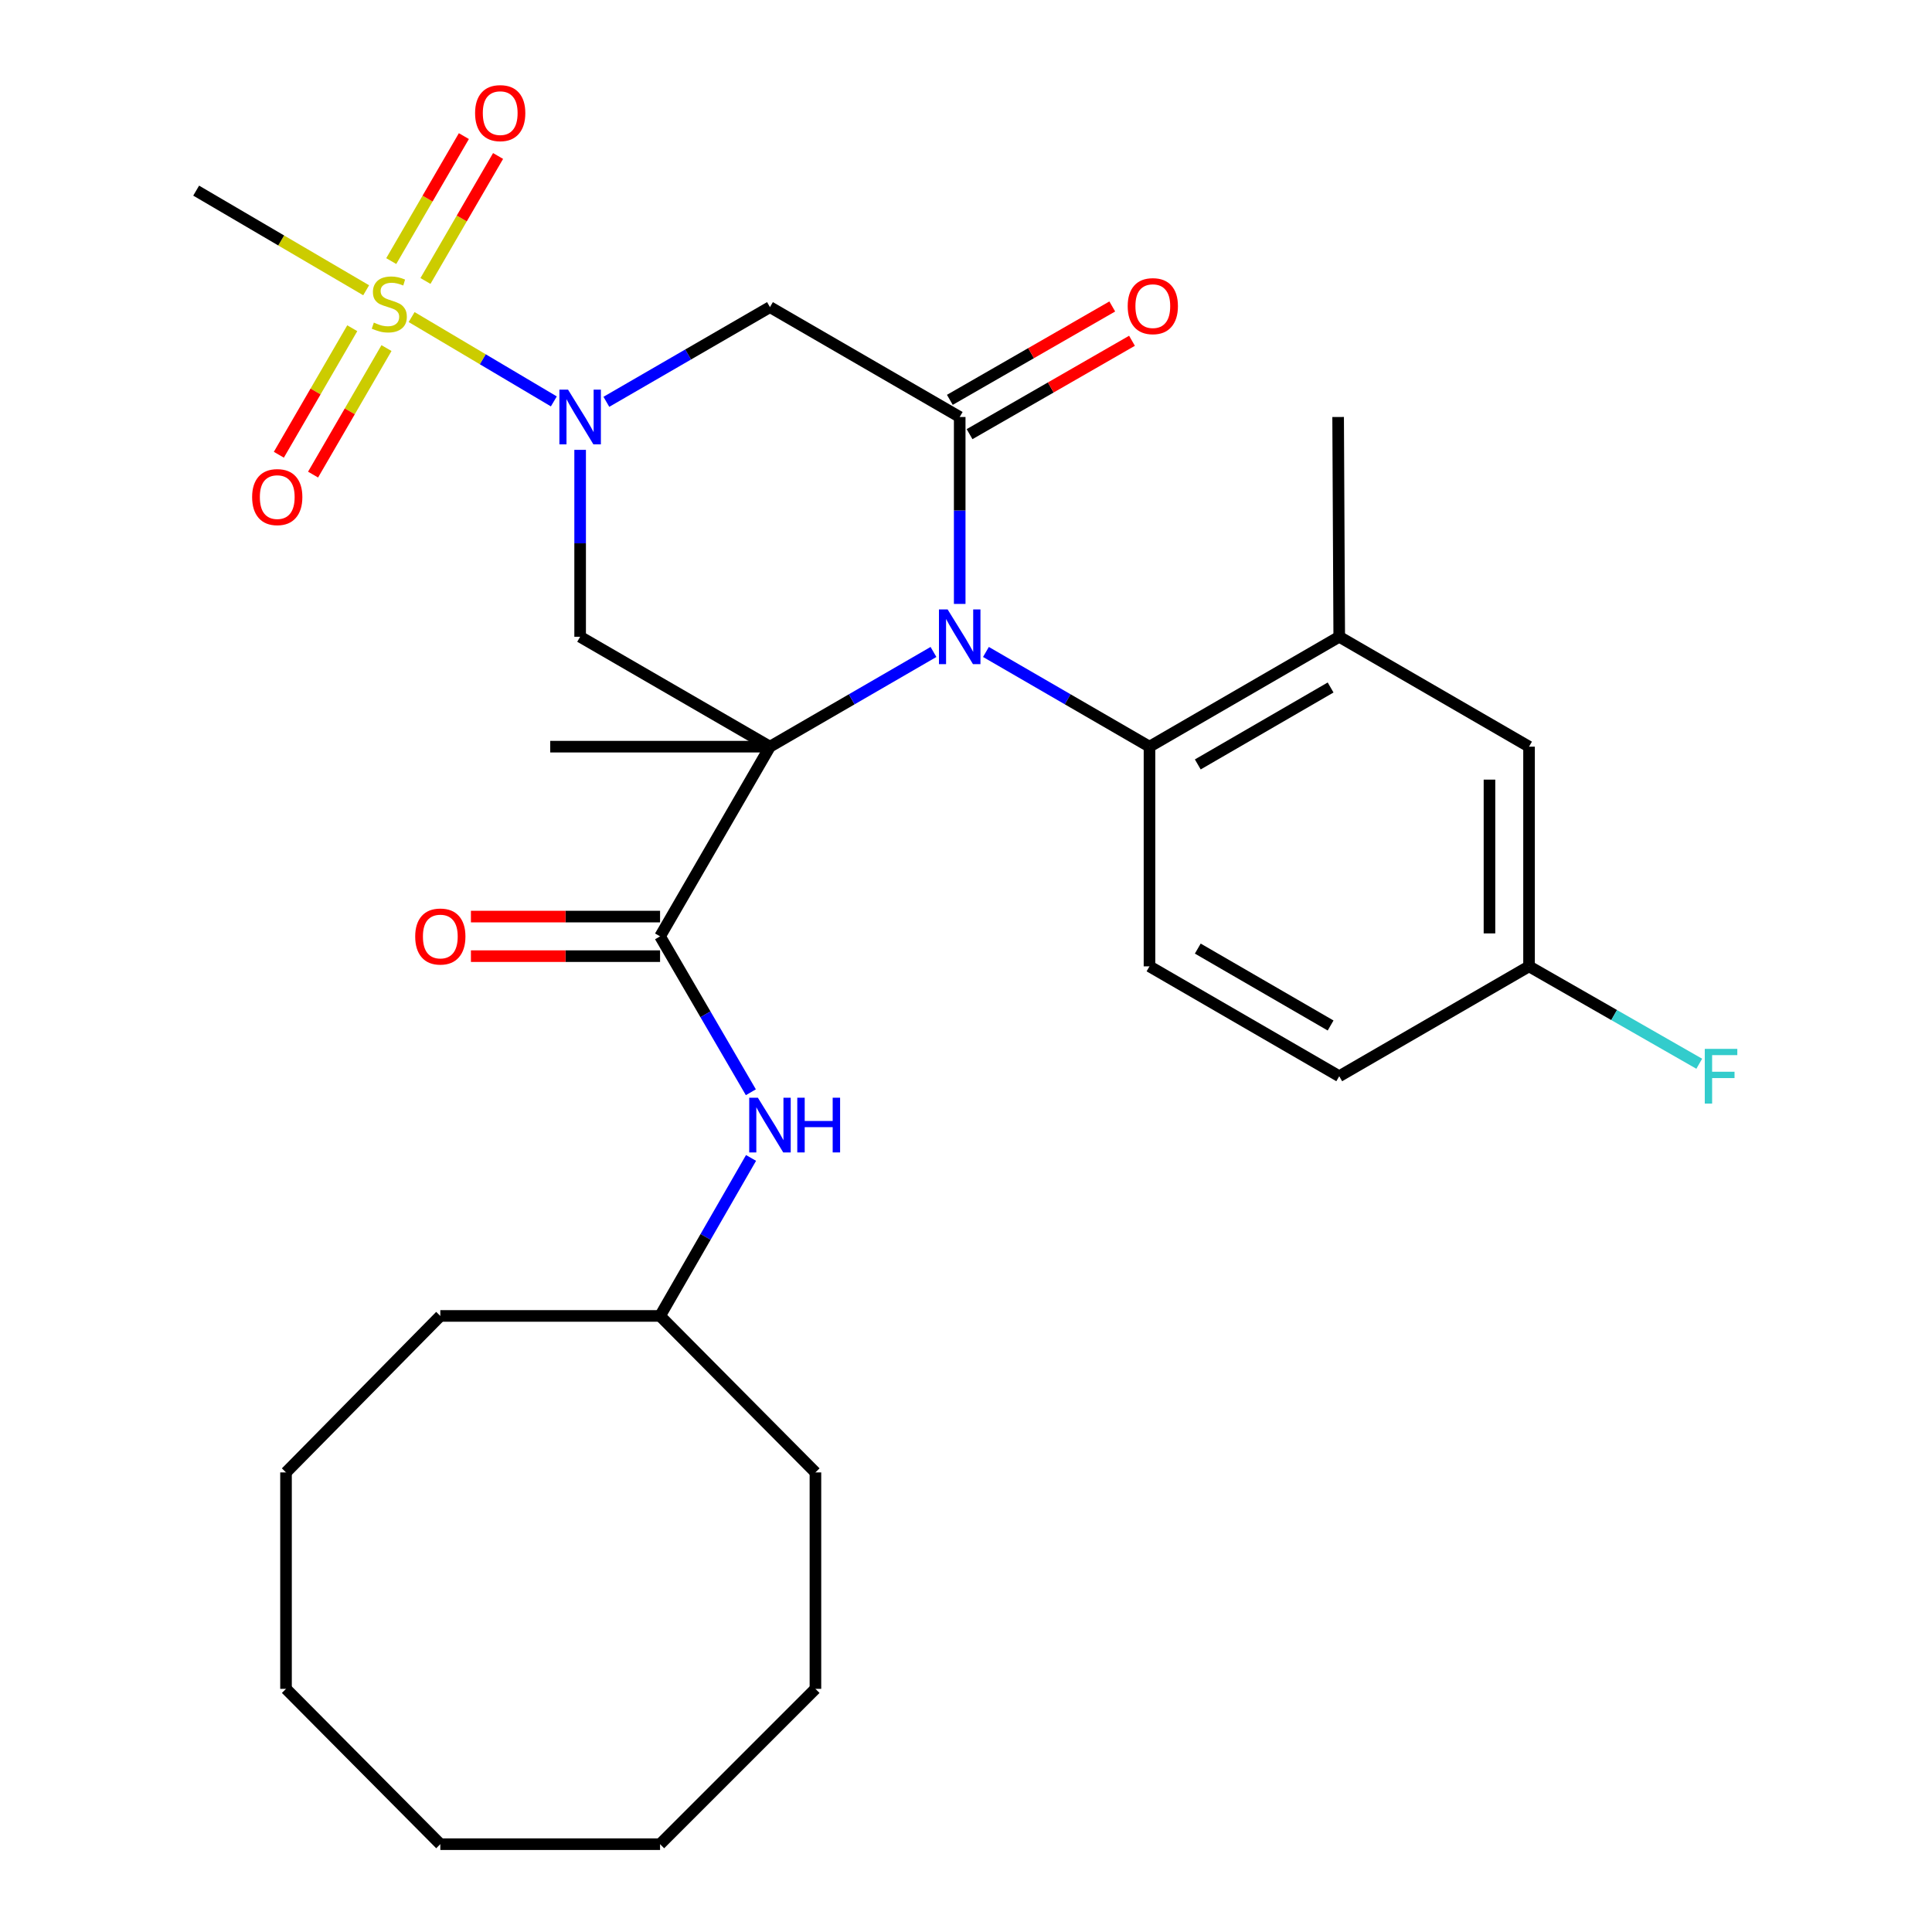 <?xml version='1.0' encoding='iso-8859-1'?>
<svg version='1.1' baseProfile='full'
              xmlns='http://www.w3.org/2000/svg'
                      xmlns:rdkit='http://www.rdkit.org/xml'
                      xmlns:xlink='http://www.w3.org/1999/xlink'
                  xml:space='preserve'
width='1000px' height='1000px' viewBox='0 0 1000 1000'>
<!-- END OF HEADER -->
<rect style='opacity:1.0;fill:#FFFFFF;stroke:none' width='1000' height='1000' x='0' y='0'> </rect>
<path class='bond-0' d='M 398.533,386.474 L 440.849,361.964' style='fill:none;fill-rule:evenodd;stroke:#000000;stroke-width:6px;stroke-linecap:butt;stroke-linejoin:miter;stroke-opacity:1' />
<path class='bond-0' d='M 440.849,361.964 L 483.165,337.455' style='fill:none;fill-rule:evenodd;stroke:#0000FF;stroke-width:6px;stroke-linecap:butt;stroke-linejoin:miter;stroke-opacity:1' />
<path class='bond-4' d='M 398.533,386.474 L 300.277,329.591' style='fill:none;fill-rule:evenodd;stroke:#000000;stroke-width:6px;stroke-linecap:butt;stroke-linejoin:miter;stroke-opacity:1' />
<path class='bond-5' d='M 398.533,386.474 L 341.65,484.661' style='fill:none;fill-rule:evenodd;stroke:#000000;stroke-width:6px;stroke-linecap:butt;stroke-linejoin:miter;stroke-opacity:1' />
<path class='bond-16' d='M 398.533,386.474 L 284.802,386.474' style='fill:none;fill-rule:evenodd;stroke:#000000;stroke-width:6px;stroke-linecap:butt;stroke-linejoin:miter;stroke-opacity:1' />
<path class='bond-3' d='M 496.742,312.587 L 496.742,264.213' style='fill:none;fill-rule:evenodd;stroke:#0000FF;stroke-width:6px;stroke-linecap:butt;stroke-linejoin:miter;stroke-opacity:1' />
<path class='bond-3' d='M 496.742,264.213 L 496.742,215.838' style='fill:none;fill-rule:evenodd;stroke:#000000;stroke-width:6px;stroke-linecap:butt;stroke-linejoin:miter;stroke-opacity:1' />
<path class='bond-7' d='M 510.32,337.454 L 552.648,361.964' style='fill:none;fill-rule:evenodd;stroke:#0000FF;stroke-width:6px;stroke-linecap:butt;stroke-linejoin:miter;stroke-opacity:1' />
<path class='bond-7' d='M 552.648,361.964 L 594.975,386.474' style='fill:none;fill-rule:evenodd;stroke:#000000;stroke-width:6px;stroke-linecap:butt;stroke-linejoin:miter;stroke-opacity:1' />
<path class='bond-1' d='M 300.277,232.842 L 300.277,281.217' style='fill:none;fill-rule:evenodd;stroke:#0000FF;stroke-width:6px;stroke-linecap:butt;stroke-linejoin:miter;stroke-opacity:1' />
<path class='bond-1' d='M 300.277,281.217 L 300.277,329.591' style='fill:none;fill-rule:evenodd;stroke:#000000;stroke-width:6px;stroke-linecap:butt;stroke-linejoin:miter;stroke-opacity:1' />
<path class='bond-2' d='M 286.666,207.766 L 249.86,185.94' style='fill:none;fill-rule:evenodd;stroke:#0000FF;stroke-width:6px;stroke-linecap:butt;stroke-linejoin:miter;stroke-opacity:1' />
<path class='bond-2' d='M 249.86,185.94 L 213.054,164.113' style='fill:none;fill-rule:evenodd;stroke:#CCCC00;stroke-width:6px;stroke-linecap:butt;stroke-linejoin:miter;stroke-opacity:1' />
<path class='bond-6' d='M 313.855,207.979 L 356.194,183.473' style='fill:none;fill-rule:evenodd;stroke:#0000FF;stroke-width:6px;stroke-linecap:butt;stroke-linejoin:miter;stroke-opacity:1' />
<path class='bond-6' d='M 356.194,183.473 L 398.533,158.967' style='fill:none;fill-rule:evenodd;stroke:#000000;stroke-width:6px;stroke-linecap:butt;stroke-linejoin:miter;stroke-opacity:1' />
<path class='bond-10' d='M 220.218,145.429 L 239.012,113.085' style='fill:none;fill-rule:evenodd;stroke:#CCCC00;stroke-width:6px;stroke-linecap:butt;stroke-linejoin:miter;stroke-opacity:1' />
<path class='bond-10' d='M 239.012,113.085 L 257.807,80.741' style='fill:none;fill-rule:evenodd;stroke:#FF0000;stroke-width:6px;stroke-linecap:butt;stroke-linejoin:miter;stroke-opacity:1' />
<path class='bond-10' d='M 202.509,135.139 L 221.303,102.795' style='fill:none;fill-rule:evenodd;stroke:#CCCC00;stroke-width:6px;stroke-linecap:butt;stroke-linejoin:miter;stroke-opacity:1' />
<path class='bond-10' d='M 221.303,102.795 L 240.098,70.451' style='fill:none;fill-rule:evenodd;stroke:#FF0000;stroke-width:6px;stroke-linecap:butt;stroke-linejoin:miter;stroke-opacity:1' />
<path class='bond-11' d='M 182.33,169.889 L 163.331,202.633' style='fill:none;fill-rule:evenodd;stroke:#CCCC00;stroke-width:6px;stroke-linecap:butt;stroke-linejoin:miter;stroke-opacity:1' />
<path class='bond-11' d='M 163.331,202.633 L 144.331,235.376' style='fill:none;fill-rule:evenodd;stroke:#FF0000;stroke-width:6px;stroke-linecap:butt;stroke-linejoin:miter;stroke-opacity:1' />
<path class='bond-11' d='M 200.045,180.169 L 181.046,212.912' style='fill:none;fill-rule:evenodd;stroke:#CCCC00;stroke-width:6px;stroke-linecap:butt;stroke-linejoin:miter;stroke-opacity:1' />
<path class='bond-11' d='M 181.046,212.912 L 162.046,245.655' style='fill:none;fill-rule:evenodd;stroke:#FF0000;stroke-width:6px;stroke-linecap:butt;stroke-linejoin:miter;stroke-opacity:1' />
<path class='bond-17' d='M 189.522,150.241 L 145.529,124.456' style='fill:none;fill-rule:evenodd;stroke:#CCCC00;stroke-width:6px;stroke-linecap:butt;stroke-linejoin:miter;stroke-opacity:1' />
<path class='bond-17' d='M 145.529,124.456 L 101.536,98.671' style='fill:none;fill-rule:evenodd;stroke:#000000;stroke-width:6px;stroke-linecap:butt;stroke-linejoin:miter;stroke-opacity:1' />
<path class='bond-13' d='M 501.847,224.716 L 543.881,200.55' style='fill:none;fill-rule:evenodd;stroke:#000000;stroke-width:6px;stroke-linecap:butt;stroke-linejoin:miter;stroke-opacity:1' />
<path class='bond-13' d='M 543.881,200.55 L 585.915,176.384' style='fill:none;fill-rule:evenodd;stroke:#FF0000;stroke-width:6px;stroke-linecap:butt;stroke-linejoin:miter;stroke-opacity:1' />
<path class='bond-13' d='M 491.638,206.96 L 533.673,182.794' style='fill:none;fill-rule:evenodd;stroke:#000000;stroke-width:6px;stroke-linecap:butt;stroke-linejoin:miter;stroke-opacity:1' />
<path class='bond-13' d='M 533.673,182.794 L 575.707,158.628' style='fill:none;fill-rule:evenodd;stroke:#FF0000;stroke-width:6px;stroke-linecap:butt;stroke-linejoin:miter;stroke-opacity:1' />
<path class='bond-30' d='M 496.742,215.838 L 398.533,158.967' style='fill:none;fill-rule:evenodd;stroke:#000000;stroke-width:6px;stroke-linecap:butt;stroke-linejoin:miter;stroke-opacity:1' />
<path class='bond-9' d='M 341.65,484.661 L 365.145,525.005' style='fill:none;fill-rule:evenodd;stroke:#000000;stroke-width:6px;stroke-linecap:butt;stroke-linejoin:miter;stroke-opacity:1' />
<path class='bond-9' d='M 365.145,525.005 L 388.641,565.35' style='fill:none;fill-rule:evenodd;stroke:#0000FF;stroke-width:6px;stroke-linecap:butt;stroke-linejoin:miter;stroke-opacity:1' />
<path class='bond-14' d='M 341.65,474.42 L 292.701,474.42' style='fill:none;fill-rule:evenodd;stroke:#000000;stroke-width:6px;stroke-linecap:butt;stroke-linejoin:miter;stroke-opacity:1' />
<path class='bond-14' d='M 292.701,474.42 L 243.752,474.42' style='fill:none;fill-rule:evenodd;stroke:#FF0000;stroke-width:6px;stroke-linecap:butt;stroke-linejoin:miter;stroke-opacity:1' />
<path class='bond-14' d='M 341.65,494.901 L 292.701,494.901' style='fill:none;fill-rule:evenodd;stroke:#000000;stroke-width:6px;stroke-linecap:butt;stroke-linejoin:miter;stroke-opacity:1' />
<path class='bond-14' d='M 292.701,494.901 L 243.752,494.901' style='fill:none;fill-rule:evenodd;stroke:#FF0000;stroke-width:6px;stroke-linecap:butt;stroke-linejoin:miter;stroke-opacity:1' />
<path class='bond-8' d='M 594.975,386.474 L 693.185,329.591' style='fill:none;fill-rule:evenodd;stroke:#000000;stroke-width:6px;stroke-linecap:butt;stroke-linejoin:miter;stroke-opacity:1' />
<path class='bond-8' d='M 619.972,395.665 L 688.719,355.847' style='fill:none;fill-rule:evenodd;stroke:#000000;stroke-width:6px;stroke-linecap:butt;stroke-linejoin:miter;stroke-opacity:1' />
<path class='bond-12' d='M 594.975,386.474 L 594.975,500.181' style='fill:none;fill-rule:evenodd;stroke:#000000;stroke-width:6px;stroke-linecap:butt;stroke-linejoin:miter;stroke-opacity:1' />
<path class='bond-15' d='M 693.185,329.591 L 791.429,386.474' style='fill:none;fill-rule:evenodd;stroke:#000000;stroke-width:6px;stroke-linecap:butt;stroke-linejoin:miter;stroke-opacity:1' />
<path class='bond-22' d='M 693.185,329.591 L 692.616,215.838' style='fill:none;fill-rule:evenodd;stroke:#000000;stroke-width:6px;stroke-linecap:butt;stroke-linejoin:miter;stroke-opacity:1' />
<path class='bond-20' d='M 388.738,599.346 L 365.194,640.236' style='fill:none;fill-rule:evenodd;stroke:#0000FF;stroke-width:6px;stroke-linecap:butt;stroke-linejoin:miter;stroke-opacity:1' />
<path class='bond-20' d='M 365.194,640.236 L 341.65,681.126' style='fill:none;fill-rule:evenodd;stroke:#000000;stroke-width:6px;stroke-linecap:butt;stroke-linejoin:miter;stroke-opacity:1' />
<path class='bond-19' d='M 594.975,500.181 L 693.185,557.052' style='fill:none;fill-rule:evenodd;stroke:#000000;stroke-width:6px;stroke-linecap:butt;stroke-linejoin:miter;stroke-opacity:1' />
<path class='bond-19' d='M 619.97,490.987 L 688.717,530.797' style='fill:none;fill-rule:evenodd;stroke:#000000;stroke-width:6px;stroke-linecap:butt;stroke-linejoin:miter;stroke-opacity:1' />
<path class='bond-31' d='M 791.429,386.474 L 791.429,500.181' style='fill:none;fill-rule:evenodd;stroke:#000000;stroke-width:6px;stroke-linecap:butt;stroke-linejoin:miter;stroke-opacity:1' />
<path class='bond-31' d='M 770.947,403.53 L 770.947,483.125' style='fill:none;fill-rule:evenodd;stroke:#000000;stroke-width:6px;stroke-linecap:butt;stroke-linejoin:miter;stroke-opacity:1' />
<path class='bond-18' d='M 791.429,500.181 L 693.185,557.052' style='fill:none;fill-rule:evenodd;stroke:#000000;stroke-width:6px;stroke-linecap:butt;stroke-linejoin:miter;stroke-opacity:1' />
<path class='bond-21' d='M 791.429,500.181 L 835.479,525.388' style='fill:none;fill-rule:evenodd;stroke:#000000;stroke-width:6px;stroke-linecap:butt;stroke-linejoin:miter;stroke-opacity:1' />
<path class='bond-21' d='M 835.479,525.388 L 879.528,550.596' style='fill:none;fill-rule:evenodd;stroke:#33CCCC;stroke-width:6px;stroke-linecap:butt;stroke-linejoin:miter;stroke-opacity:1' />
<path class='bond-23' d='M 341.65,681.126 L 422.064,762.12' style='fill:none;fill-rule:evenodd;stroke:#000000;stroke-width:6px;stroke-linecap:butt;stroke-linejoin:miter;stroke-opacity:1' />
<path class='bond-24' d='M 341.65,681.126 L 227.908,681.126' style='fill:none;fill-rule:evenodd;stroke:#000000;stroke-width:6px;stroke-linecap:butt;stroke-linejoin:miter;stroke-opacity:1' />
<path class='bond-25' d='M 422.064,762.12 L 422.064,874.143' style='fill:none;fill-rule:evenodd;stroke:#000000;stroke-width:6px;stroke-linecap:butt;stroke-linejoin:miter;stroke-opacity:1' />
<path class='bond-26' d='M 227.908,681.126 L 148.041,762.12' style='fill:none;fill-rule:evenodd;stroke:#000000;stroke-width:6px;stroke-linecap:butt;stroke-linejoin:miter;stroke-opacity:1' />
<path class='bond-27' d='M 422.064,874.143 L 341.65,954.545' style='fill:none;fill-rule:evenodd;stroke:#000000;stroke-width:6px;stroke-linecap:butt;stroke-linejoin:miter;stroke-opacity:1' />
<path class='bond-28' d='M 148.041,762.12 L 148.041,874.143' style='fill:none;fill-rule:evenodd;stroke:#000000;stroke-width:6px;stroke-linecap:butt;stroke-linejoin:miter;stroke-opacity:1' />
<path class='bond-32' d='M 341.65,954.545 L 227.908,954.545' style='fill:none;fill-rule:evenodd;stroke:#000000;stroke-width:6px;stroke-linecap:butt;stroke-linejoin:miter;stroke-opacity:1' />
<path class='bond-29' d='M 148.041,874.143 L 227.908,954.545' style='fill:none;fill-rule:evenodd;stroke:#000000;stroke-width:6px;stroke-linecap:butt;stroke-linejoin:miter;stroke-opacity:1' />
<path  class='atom-1' d='M 490.482 315.431
L 499.762 330.431
Q 500.682 331.911, 502.162 334.591
Q 503.642 337.271, 503.722 337.431
L 503.722 315.431
L 507.482 315.431
L 507.482 343.751
L 503.602 343.751
L 493.642 327.351
Q 492.482 325.431, 491.242 323.231
Q 490.042 321.031, 489.682 320.351
L 489.682 343.751
L 486.002 343.751
L 486.002 315.431
L 490.482 315.431
' fill='#0000FF'/>
<path  class='atom-2' d='M 294.017 201.678
L 303.297 216.678
Q 304.217 218.158, 305.697 220.838
Q 307.177 223.518, 307.257 223.678
L 307.257 201.678
L 311.017 201.678
L 311.017 229.998
L 307.137 229.998
L 297.177 213.598
Q 296.017 211.678, 294.777 209.478
Q 293.577 207.278, 293.217 206.598
L 293.217 229.998
L 289.537 229.998
L 289.537 201.678
L 294.017 201.678
' fill='#0000FF'/>
<path  class='atom-3' d='M 193.498 166.98
Q 193.818 167.1, 195.138 167.66
Q 196.458 168.22, 197.898 168.58
Q 199.378 168.9, 200.818 168.9
Q 203.498 168.9, 205.058 167.62
Q 206.618 166.3, 206.618 164.02
Q 206.618 162.46, 205.818 161.5
Q 205.058 160.54, 203.858 160.02
Q 202.658 159.5, 200.658 158.9
Q 198.138 158.14, 196.618 157.42
Q 195.138 156.7, 194.058 155.18
Q 193.018 153.66, 193.018 151.1
Q 193.018 147.54, 195.418 145.34
Q 197.858 143.14, 202.658 143.14
Q 205.938 143.14, 209.658 144.7
L 208.738 147.78
Q 205.338 146.38, 202.778 146.38
Q 200.018 146.38, 198.498 147.54
Q 196.978 148.66, 197.018 150.62
Q 197.018 152.14, 197.778 153.06
Q 198.578 153.98, 199.698 154.5
Q 200.858 155.02, 202.778 155.62
Q 205.338 156.42, 206.858 157.22
Q 208.378 158.02, 209.458 159.66
Q 210.578 161.26, 210.578 164.02
Q 210.578 167.94, 207.938 170.06
Q 205.338 172.14, 200.978 172.14
Q 198.458 172.14, 196.538 171.58
Q 194.658 171.06, 192.418 170.14
L 193.498 166.98
' fill='#CCCC00'/>
<path  class='atom-10' d='M 392.273 568.176
L 401.553 583.176
Q 402.473 584.656, 403.953 587.336
Q 405.433 590.016, 405.513 590.176
L 405.513 568.176
L 409.273 568.176
L 409.273 596.496
L 405.393 596.496
L 395.433 580.096
Q 394.273 578.176, 393.033 575.976
Q 391.833 573.776, 391.473 573.096
L 391.473 596.496
L 387.793 596.496
L 387.793 568.176
L 392.273 568.176
' fill='#0000FF'/>
<path  class='atom-10' d='M 412.673 568.176
L 416.513 568.176
L 416.513 580.216
L 430.993 580.216
L 430.993 568.176
L 434.833 568.176
L 434.833 596.496
L 430.993 596.496
L 430.993 583.416
L 416.513 583.416
L 416.513 596.496
L 412.673 596.496
L 412.673 568.176
' fill='#0000FF'/>
<path  class='atom-11' d='M 245.904 58.55
Q 245.904 51.75, 249.264 47.95
Q 252.624 44.15, 258.904 44.15
Q 265.184 44.15, 268.544 47.95
Q 271.904 51.75, 271.904 58.55
Q 271.904 65.43, 268.504 69.35
Q 265.104 73.23, 258.904 73.23
Q 252.664 73.23, 249.264 69.35
Q 245.904 65.47, 245.904 58.55
M 258.904 70.03
Q 263.224 70.03, 265.544 67.15
Q 267.904 64.23, 267.904 58.55
Q 267.904 52.99, 265.544 50.19
Q 263.224 47.35, 258.904 47.35
Q 254.584 47.35, 252.224 50.15
Q 249.904 52.95, 249.904 58.55
Q 249.904 64.27, 252.224 67.15
Q 254.584 70.03, 258.904 70.03
' fill='#FF0000'/>
<path  class='atom-12' d='M 130.501 257.291
Q 130.501 250.491, 133.861 246.691
Q 137.221 242.891, 143.501 242.891
Q 149.781 242.891, 153.141 246.691
Q 156.501 250.491, 156.501 257.291
Q 156.501 264.171, 153.101 268.091
Q 149.701 271.971, 143.501 271.971
Q 137.261 271.971, 133.861 268.091
Q 130.501 264.211, 130.501 257.291
M 143.501 268.771
Q 147.821 268.771, 150.141 265.891
Q 152.501 262.971, 152.501 257.291
Q 152.501 251.731, 150.141 248.931
Q 147.821 246.091, 143.501 246.091
Q 139.181 246.091, 136.821 248.891
Q 134.501 251.691, 134.501 257.291
Q 134.501 263.011, 136.821 265.891
Q 139.181 268.771, 143.501 268.771
' fill='#FF0000'/>
<path  class='atom-14' d='M 583.693 158.455
Q 583.693 151.655, 587.053 147.855
Q 590.413 144.055, 596.693 144.055
Q 602.973 144.055, 606.333 147.855
Q 609.693 151.655, 609.693 158.455
Q 609.693 165.335, 606.293 169.255
Q 602.893 173.135, 596.693 173.135
Q 590.453 173.135, 587.053 169.255
Q 583.693 165.375, 583.693 158.455
M 596.693 169.935
Q 601.013 169.935, 603.333 167.055
Q 605.693 164.135, 605.693 158.455
Q 605.693 152.895, 603.333 150.095
Q 601.013 147.255, 596.693 147.255
Q 592.373 147.255, 590.013 150.055
Q 587.693 152.855, 587.693 158.455
Q 587.693 164.175, 590.013 167.055
Q 592.373 169.935, 596.693 169.935
' fill='#FF0000'/>
<path  class='atom-15' d='M 214.908 484.741
Q 214.908 477.941, 218.268 474.141
Q 221.628 470.341, 227.908 470.341
Q 234.188 470.341, 237.548 474.141
Q 240.908 477.941, 240.908 484.741
Q 240.908 491.621, 237.508 495.541
Q 234.108 499.421, 227.908 499.421
Q 221.668 499.421, 218.268 495.541
Q 214.908 491.661, 214.908 484.741
M 227.908 496.221
Q 232.228 496.221, 234.548 493.341
Q 236.908 490.421, 236.908 484.741
Q 236.908 479.181, 234.548 476.381
Q 232.228 473.541, 227.908 473.541
Q 223.588 473.541, 221.228 476.341
Q 218.908 479.141, 218.908 484.741
Q 218.908 490.461, 221.228 493.341
Q 223.588 496.221, 227.908 496.221
' fill='#FF0000'/>
<path  class='atom-22' d='M 882.391 542.892
L 899.231 542.892
L 899.231 546.132
L 886.191 546.132
L 886.191 554.732
L 897.791 554.732
L 897.791 558.012
L 886.191 558.012
L 886.191 571.212
L 882.391 571.212
L 882.391 542.892
' fill='#33CCCC'/>
</svg>
